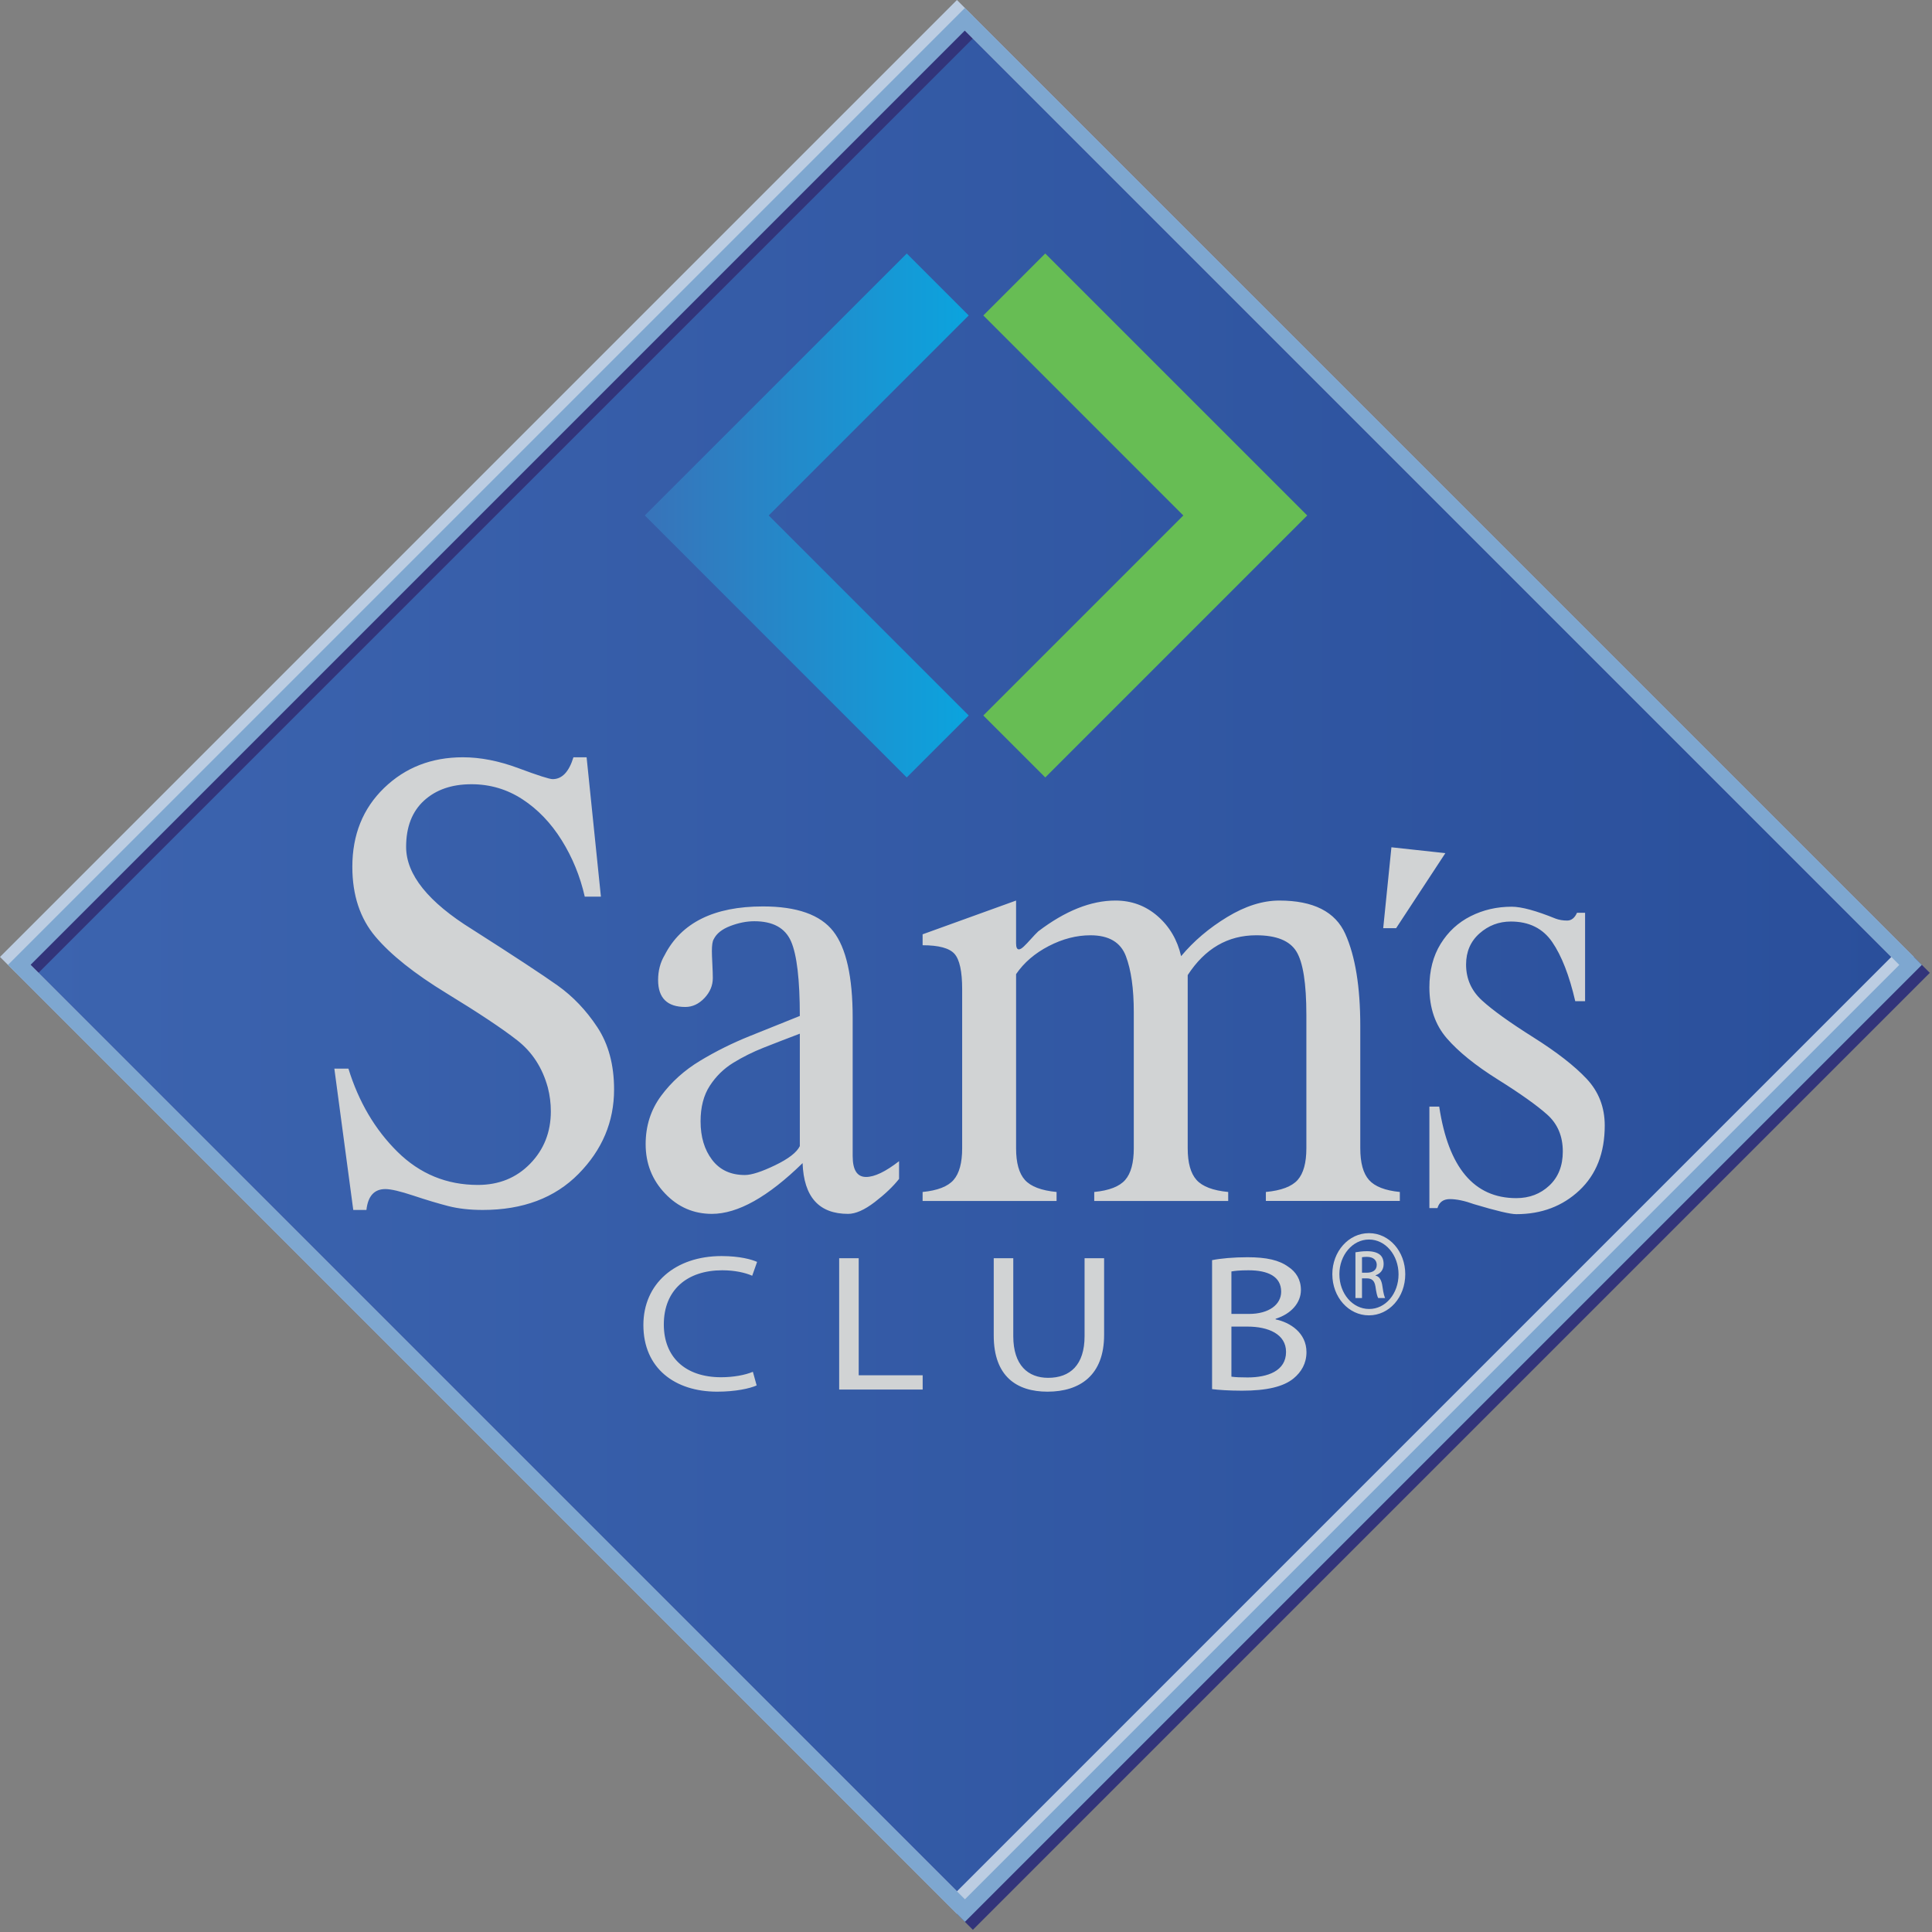<svg xmlns="http://www.w3.org/2000/svg" xmlns:xlink="http://www.w3.org/1999/xlink" xmlns:serif="http://www.serif.com/" width="100%" height="100%" viewBox="0 0 603 603" version="1.1" xml:space="preserve" style="fill-rule:evenodd;clip-rule:evenodd;stroke-linejoin:round;stroke-miterlimit:2;"><rect x="0" y="0" width="603" height="603" fill="#808080" stroke="none"/><path d="M301.162,596.315l-295.156,-295.156l295.156,-295.155l295.154,295.155l-295.154,295.156Z" style="fill:#3b63ae;fill-rule:nonzero;"></path><clipPath id="_clip1"><path d="M301.162,596.315l-295.156,-295.156l295.156,-295.155l295.154,295.155l-295.154,295.156Z" clip-rule="nonzero"></path></clipPath><g clip-path="url(#_clip1)"><rect x="6.006" y="6.004" width="590.31" height="590.311" style="fill:url(#_Linear2);fill-rule:nonzero;"></rect></g><path d="M12.006,303.64l291.641,291.644l291.632,-291.644l-291.632,-291.634l-291.641,291.634Zm291.641,295.158l1.758,-1.756l-1.758,1.756Zm-298.675,-295.158l298.675,-298.668l298.668,298.668l-296.91,296.918l-1.758,1.758l-298.675,-298.676Z" style="fill:#32347a;fill-rule:nonzero;"></path><path d="M7.032,298.67l291.642,291.637l291.636,-291.637l-291.638,-291.639l-291.64,291.639Zm291.644,295.159l1.758,-1.762l-1.758,1.762Zm-298.676,-295.159l298.672,-298.67l298.674,298.67l-296.912,296.917l-1.762,1.758l-298.672,-298.675Z" style="fill:#bccde2;fill-rule:nonzero;"></path><path d="M9.52,301.157l291.641,291.635l291.633,-291.635l-291.637,-291.639l-291.637,291.639Zm291.643,295.158l1.757,-1.763l-1.757,1.763Zm-298.676,-295.158l298.67,-298.671l298.675,298.671l-296.912,296.916l-1.763,1.757l-298.67,-298.673Z" style="fill:#7ea7d0;fill-rule:nonzero;"></path><path d="M306.903,98.454l0.002,0.004l-0.002,0.002l0,-0.006Zm0,124.857l62.423,-62.428l-62.421,-62.425l19.332,-19.335l81.765,81.76l-81.76,81.765l-19.339,-19.337Z" style="fill:#67bd54;fill-rule:nonzero;"></path><path d="M302.346,98.454l0,0.006l-0.002,-0.002l0.002,-0.004Zm0,124.857l-19.34,19.337l-81.76,-81.765l81.766,-81.76l19.332,19.335l-62.421,62.425l62.423,62.428Z" style="fill:url(#_Linear3);"></path><path d="M434.278,264.448l16.838,1.829l-15.375,23.428l-4.025,0l2.562,-25.257Zm-329.926,69.078l4.393,0c3.218,10.411 8.322,19.063 15.308,25.961c6.988,6.896 15.355,10.344 25.105,10.344c6.579,0 12.017,-2.21 16.315,-6.63c4.299,-4.421 6.449,-9.867 6.449,-16.334c-0,-2.528 -0.314,-5.004 -0.937,-7.429c-1.682,-6.164 -4.862,-11.078 -9.545,-14.741c-4.682,-3.664 -12.03,-8.554 -22.043,-14.668c-10.014,-6.115 -17.422,-12.013 -22.223,-17.699c-4.803,-5.684 -7.204,-12.948 -7.204,-21.791c-0,-10.004 3.302,-18.203 9.905,-24.596c6.603,-6.391 14.804,-9.588 24.6,-9.588c5.475,0 11.262,1.137 17.362,3.411c6.097,2.273 9.653,3.411 10.66,3.411c2.929,0 5.09,-2.273 6.483,-6.822l4.107,0l4.466,43.507l-5.042,0c-1.442,-6.367 -3.843,-12.241 -7.204,-17.621c-3.362,-5.384 -7.445,-9.64 -12.247,-12.774c-4.802,-3.131 -10.109,-4.698 -15.919,-4.698c-6.148,0 -11.082,1.705 -14.804,5.116c-3.722,3.411 -5.582,8.224 -5.582,14.439c-0,8.641 6.89,17.231 20.674,25.771c12.918,8.236 21.779,14.061 26.582,17.472c4.801,3.411 8.944,7.756 12.425,13.036c3.482,5.281 5.224,11.761 5.224,19.442c-0,10.056 -3.699,18.835 -11.094,26.338c-7.396,7.505 -17.362,11.256 -29.895,11.256c-4.035,0 -7.625,-0.405 -10.769,-1.212c-3.146,-0.81 -6.772,-1.896 -10.877,-3.261c-4.107,-1.363 -7.024,-2.045 -8.754,-2.045c-3.457,0 -5.427,2.171 -5.907,6.518l-4.106,0l-5.906,-44.113Zm161.778,27.298c-0,4.346 1.392,6.519 4.178,6.519c2.64,0 6.074,-1.641 10.301,-4.926l0,5.533c-1.873,2.375 -4.406,4.788 -7.6,7.237c-3.193,2.452 -5.967,3.676 -8.32,3.676c-9.077,0 -13.808,-5.278 -14.191,-15.842c-10.805,10.564 -20.242,15.842 -28.311,15.842c-5.714,0 -10.588,-2.122 -14.622,-6.366c-4.035,-4.244 -6.051,-9.374 -6.051,-15.388c-0,-5.71 1.609,-10.735 4.826,-15.083c3.217,-4.346 7.275,-7.997 12.174,-10.952c4.898,-2.957 10.085,-5.533 15.56,-7.732c5.474,-2.197 10.662,-4.283 15.559,-6.251c-0,-11.319 -0.913,-19.075 -2.737,-23.27c-1.826,-4.195 -5.643,-6.293 -11.455,-6.293c-2.4,0 -4.898,0.493 -7.49,1.479c-2.595,0.986 -4.322,2.363 -5.187,4.131c-0.385,0.605 -0.577,1.845 -0.577,3.713c0,0.81 0.048,2.149 0.145,4.018c0.096,1.871 0.144,3.334 0.144,4.395c0,2.326 -0.878,4.41 -2.629,6.255c-1.754,1.845 -3.735,2.765 -5.944,2.765c-5.667,0 -8.501,-2.804 -8.501,-8.412c0,-2.88 0.673,-5.458 2.019,-7.731c5.187,-10.157 15.414,-15.236 30.686,-15.236c10.613,0 17.938,2.591 21.972,7.77c4.033,5.18 6.051,14.187 6.051,27.02l-0,43.129Zm-16.497,-38.201c-4.13,1.566 -7.887,3.02 -11.272,4.358c-3.387,1.34 -6.556,2.919 -9.51,4.737c-2.954,1.818 -5.391,4.207 -7.312,7.165c-1.922,2.953 -2.881,6.655 -2.881,11.101c-0,4.851 1.2,8.857 3.602,12.015c2.4,3.159 5.81,4.737 10.228,4.737c2.065,0 5.199,-1.011 9.402,-3.032c4.2,-2.02 6.782,-4.016 7.743,-5.988l-0,-35.093Zm50.669,-13.882c-0,-5.56 -0.798,-9.235 -2.388,-11.029c-1.592,-1.793 -4.912,-2.691 -9.957,-2.691l-0,-3.41l29.172,-10.537l-0,13.341c-0,1.264 0.293,1.895 0.883,1.895c0.391,0 0.904,-0.303 1.542,-0.909c0.637,-0.608 1.369,-1.376 2.205,-2.313c0.832,-0.934 1.589,-1.729 2.277,-2.388c8.426,-6.416 16.46,-9.626 24.103,-9.626c5.044,0 9.429,1.619 13.151,4.852c3.721,3.234 6.174,7.402 7.349,12.506c3.921,-4.7 8.708,-8.766 14.366,-12.203c5.658,-3.436 11.084,-5.155 16.277,-5.155c10.629,0 17.499,3.476 20.608,10.423c3.11,6.948 4.669,16.511 4.669,28.689l-0,38.201c-0,4.547 0.905,7.844 2.72,9.891c1.811,2.047 5.019,3.299 9.624,3.753l0,2.803l-41.812,0l-0,-2.803c4.802,-0.454 8.109,-1.706 9.922,-3.753c1.812,-2.047 2.72,-5.344 2.72,-9.891l-0,-41.612c-0,-9.854 -1.044,-16.459 -3.124,-19.821c-2.084,-3.36 -6.257,-5.041 -12.528,-5.041c-8.868,0 -15.996,4.144 -21.384,12.432l-0,54.042c-0,4.547 0.918,7.844 2.757,9.891c1.837,2.047 5.129,3.299 9.883,3.753l-0,2.803l-41.812,0l-0,-2.803c4.654,-0.454 7.873,-1.706 9.66,-3.753c1.789,-2.047 2.683,-5.344 2.683,-9.891l0,-42.522c0,-7.277 -0.82,-13.086 -2.462,-17.433c-1.641,-4.345 -5.326,-6.519 -11.055,-6.519c-4.363,0 -8.709,1.125 -13.045,3.373c-4.336,2.25 -7.73,5.168 -10.177,8.756l-0,54.345c-0,4.547 0.918,7.844 2.755,9.891c1.838,2.047 5.13,3.299 9.884,3.753l-0,2.803l-41.811,0l-0,-2.803c4.654,-0.454 7.874,-1.706 9.662,-3.753c1.789,-2.047 2.683,-5.344 2.683,-9.891l-0,-49.646Zm145.827,36.636l3.065,0c2.862,19.052 10.882,28.576 24.056,28.576c4.091,0 7.534,-1.313 10.33,-3.94c2.793,-2.627 4.189,-6.166 4.189,-10.614c0,-4.797 -1.636,-8.653 -4.906,-11.556c-3.271,-2.909 -8.395,-6.546 -15.371,-10.915c-6.972,-4.37 -12.28,-8.653 -15.911,-12.848c-3.637,-4.195 -5.452,-9.501 -5.452,-15.917c-0,-5.256 1.169,-9.779 3.508,-13.568c2.338,-3.79 5.463,-6.671 9.373,-8.641c3.907,-1.971 8.176,-2.957 12.812,-2.957c3.043,0 7.61,1.24 13.698,3.715c1.091,0.405 2.294,0.605 3.614,0.605c1.315,0 2.34,-0.807 3.066,-2.425l2.523,0l-0,27.591l-3.07,0c-1.86,-8.034 -4.259,-14.186 -7.188,-18.456c-2.931,-4.271 -7.237,-6.406 -12.915,-6.406c-3.728,0 -6.985,1.239 -9.783,3.714c-2.791,2.477 -4.189,5.71 -4.189,9.701c0,4.447 1.657,8.186 4.977,11.221c3.313,3.03 8.643,6.858 15.978,11.481c7.338,4.625 12.892,8.943 16.665,12.962c3.772,4.015 5.658,8.88 5.658,14.59c-0,8.541 -2.638,15.285 -7.906,20.238c-5.273,4.953 -11.838,7.429 -19.7,7.429c-1.861,0 -6.246,-1.039 -13.154,-3.108c-2.951,-1.063 -5.472,-1.592 -7.562,-1.592c-2.046,0 -3.34,0.934 -3.887,2.804l-2.518,0l-0,-31.684Zm-209.968,87.032c-2.151,0.975 -6.656,1.948 -12.341,1.948c-13.168,0 -23.013,-7.298 -23.013,-20.799c-0,-12.89 9.914,-21.525 24.4,-21.525c5.754,0 9.497,1.095 11.091,1.824l-1.526,4.318c-2.218,-0.974 -5.477,-1.704 -9.355,-1.704c-10.954,0 -18.233,6.142 -18.233,16.905c-0,10.094 6.586,16.479 17.885,16.479c3.743,0 7.485,-0.667 9.913,-1.7l1.179,4.254Zm25.753,-39.709l6.099,0l-0,36.547l19.963,0l0,4.44l-26.062,0l-0,-40.987Zm54.341,0l-0,24.325c-0,9.122 4.644,13.012 10.88,13.012c6.864,0 11.373,-4.013 11.373,-13.012l-0,-24.325l6.096,0l-0,23.96c-0,12.587 -7.553,17.697 -17.677,17.697c-9.565,0 -16.771,-4.743 -16.771,-17.515l-0,-24.142l6.099,0Zm62.05,0.61c2.638,-0.549 6.865,-0.912 11.023,-0.912c6.031,0 9.915,0.912 12.756,2.977c2.425,1.583 3.949,4.016 3.949,7.238c-0,4.013 -3.046,7.48 -7.9,9l-0,0.182c4.437,0.913 9.633,4.134 9.633,10.216c-0,3.527 -1.594,6.204 -4.019,8.209c-3.185,2.615 -8.453,3.831 -16.082,3.831c-4.159,0 -7.347,-0.243 -9.36,-0.486l-0,-40.255Zm6.035,36.364c1.245,0.181 2.91,0.243 5.061,0.243c6.237,0 11.988,-2.006 11.988,-7.967c-0,-5.532 -5.474,-7.905 -12.061,-7.905l-4.988,0l-0,15.629Zm-0,-19.581l5.476,0c6.308,0 10.051,-2.979 10.051,-6.934c-0,-4.742 -4.091,-6.688 -10.189,-6.688c-2.773,0 -4.371,0.182 -5.338,0.367l-0,13.255Zm42.957,-25.21c6.289,0 11.302,5.689 11.302,12.8c-0,7.225 -5.013,12.856 -11.353,12.856c-6.293,0 -11.409,-5.631 -11.409,-12.856c-0,-7.111 5.116,-12.8 11.409,-12.8l0.051,0Zm-0.051,1.99c-5.065,0 -9.209,4.837 -9.209,10.81c0,6.089 4.144,10.866 9.26,10.866c5.113,0.056 9.205,-4.777 9.205,-10.808c0,-6.031 -4.092,-10.868 -9.205,-10.868l-0.051,0Zm-2.149,18.263l-2.048,0l0,-14.28c1.074,-0.171 2.097,-0.34 3.632,-0.34c1.946,0 3.222,0.454 3.99,1.08c0.769,0.626 1.177,1.592 1.177,2.96c-0,1.876 -1.127,3.013 -2.506,3.469l0,0.114c1.125,0.228 1.893,1.364 2.149,3.469c0.306,2.219 0.613,3.074 0.819,3.528l-2.148,0c-0.311,-0.454 -0.616,-1.763 -0.873,-3.642c-0.306,-1.821 -1.124,-2.503 -2.759,-2.503l-1.433,0l0,6.145Zm0,-7.907l1.484,0c1.686,0 3.119,-0.683 3.119,-2.447c0,-1.251 -0.819,-2.504 -3.119,-2.504c-0.667,0 -1.127,0.058 -1.484,0.115l0,4.836Z" style="fill:url(#_Linear4);"></path><defs><linearGradient id="_Linear2" x1="0" y1="0" x2="1" y2="0" gradientUnits="userSpaceOnUse" gradientTransform="matrix(590.31,0,0,590.31,6.006,301.159)"><stop offset="0" style="stop-color:#3c64af;stop-opacity:1"></stop><stop offset="1" style="stop-color:#2a4f9b;stop-opacity:1"></stop></linearGradient><linearGradient id="_Linear3" x1="0" y1="0" x2="1" y2="0" gradientUnits="userSpaceOnUse" gradientTransform="matrix(101.1,0,0,101.1,201.246,160.886)"><stop offset="0" style="stop-color:#3873b9;stop-opacity:1"></stop><stop offset="1" style="stop-color:#0ba4de;stop-opacity:1"></stop></linearGradient><linearGradient id="_Linear4" x1="0" y1="0" x2="1" y2="0" gradientUnits="userSpaceOnUse" gradientTransform="matrix(-1.69522e-06,-38.782,38.782,-1.69522e-06,55.247,72.624)"><stop offset="0" style="stop-color:#d1d3d4;stop-opacity:1"></stop><stop offset="1" style="stop-color:#ececed;stop-opacity:1"></stop></linearGradient></defs></svg>